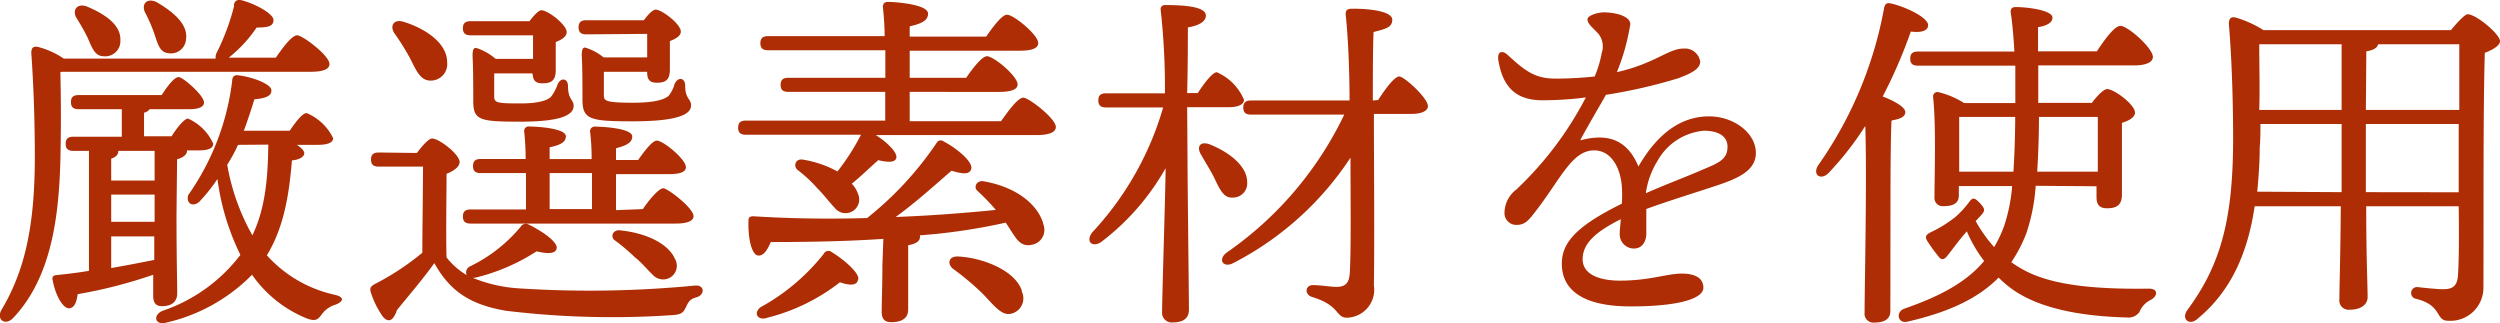<svg xmlns="http://www.w3.org/2000/svg" width="212.46" height="27.46" viewBox="0 0 212.46 27.46"><defs><style>.cls-1{fill:#ae2d05;}</style></defs><g id="レイヤー_2" data-name="レイヤー 2"><g id="コンテンツ"><path class="cls-1" d="M5.13,6.13c.06,2.61.06,4.77,0,7.56C5,18.22,4.44,23.5,1.14,27c-.69.75-1.5.15-1-.69,2-3.36,2.82-7.2,2.82-13,0-2.64-.09-5.91-.3-8.79,0-.45.15-.6.54-.54a7,7,0,0,1,2.22,1H18.33a.85.85,0,0,1,.06-.45,19.27,19.27,0,0,0,1.5-4A.45.45,0,0,1,20.43,0c1.11.24,2.79,1.14,2.81,1.68s-.44.66-1.43.66A11.48,11.48,0,0,1,19.44,4.9h4C24.06,4,24.81,3,25.26,3S28,4.72,28,5.44c0,.42-.48.66-1.61.66H5.22ZM15,18.25c0,3.48.06,5.79.06,6.69,0,.63-.39,1.08-1.29,1.08-.57,0-.75-.33-.75-.9,0-.39,0-1,0-1.77A41.05,41.05,0,0,1,6.6,25c-.09.66-.27,1.17-.72,1.2s-1.11-.87-1.41-2.4c-.06-.27.06-.39.3-.42q1.44-.14,2.79-.36V12.82H6.24c-.39,0-.66-.12-.66-.6s.27-.6.66-.6h4.11V9.28H6.69c-.39,0-.66-.12-.66-.6s.27-.6.66-.6h7.05c.48-.75,1.07-1.53,1.44-1.53s2.16,1.56,2.16,2.16c0,.39-.48.57-1.23.57H12.72a.83.83,0,0,1-.48.3v2h2.34c.48-.75,1.08-1.5,1.4-1.5a4.19,4.19,0,0,1,2.14,2.13c0,.42-.48.57-1.23.57h-1v.06c0,.27-.31.57-.84.69ZM6.51,1.54c-.39-.63,0-1.29.84-1,1.53.63,2.94,1.56,2.88,2.88A1.29,1.29,0,0,1,8.79,4.78c-.75,0-1-.81-1.35-1.59A17.86,17.86,0,0,0,6.51,1.54Zm3.54,11.31c0,.3-.21.51-.6.63v1.86h3.69V12.82H10.05Zm-.6,6h3.69V16.54H9.45Zm0,3.93c1.38-.24,2.61-.48,3.66-.69l0-2H9.45ZM12.33,1.06c-.33-.69.12-1.29,1-.87C14.7,1,16,2.05,15.81,3.34a1.29,1.29,0,0,1-1.56,1.17c-.72-.09-.87-.9-1.17-1.74A12.32,12.32,0,0,0,12.33,1.06Zm12.9,11.25c.35.24.63.48.63.72s-.33.54-1.05.6C24.54,17,24,19.51,22.68,21.7a10.9,10.9,0,0,0,5.81,3.36c.93.24.57.63,0,.84a2.16,2.16,0,0,0-1.16.84c-.33.42-.51.63-1.38.27a10.43,10.43,0,0,1-4.53-3.66,14.89,14.89,0,0,1-7.35,4.08c-.87.21-1.11-.6-.3-1a13.93,13.93,0,0,0,6.66-4.77,20.58,20.58,0,0,1-1.95-6.45A14.44,14.44,0,0,1,17,17.08c-.57.6-1.23.21-1-.51a21.26,21.26,0,0,0,3.73-9.69c0-.3.15-.54.51-.48,1.14.12,2.76.72,2.82,1.23s-.45.72-1.44.81c-.28.9-.57,1.8-.9,2.67h3.9c.51-.75,1.08-1.5,1.44-1.5a4.36,4.36,0,0,1,2.25,2.13c0,.39-.48.57-1.32.57Zm-5,0A13.55,13.55,0,0,1,19.31,14a18.58,18.58,0,0,0,2.14,6c.95-2,1.32-4.26,1.35-7.71Z"/><path class="cls-1" d="M35.43,13c.42-.57,1-1.23,1.29-1.23.6,0,2.34,1.35,2.34,2,0,.42-.54.78-1.11,1,0,1.62-.06,5.4,0,7.11a6.23,6.23,0,0,0,1.71,1.5.56.56,0,0,1,.3-.75,12.9,12.9,0,0,0,4.29-3.36.5.5,0,0,1,.69-.18c1,.48,2.46,1.44,2.37,2s-.93.45-1.71.27a16.9,16.9,0,0,1-5.25,2.25c-.06,0-.12,0-.18,0a12.29,12.29,0,0,0,4,.9,92.5,92.5,0,0,0,14.87-.24c.88-.09.88.81.13,1-.54.15-.67.39-.88.84s-.39.6-1,.66A75,75,0,0,1,43,26.41c-3.21-.54-4.83-1.8-6.09-4.05-1,1.41-2.16,2.73-3.18,4-.33,1-.78,1.05-1.2.54a7.55,7.55,0,0,1-1-2c-.12-.39-.09-.54.36-.78a22.12,22.12,0,0,0,4-2.64c0-1.68.06-5.67.06-7.32H32.19c-.39,0-.66-.12-.66-.6s.27-.6.66-.6ZM33.54,2.86c-.45-.63-.09-1.29.78-1C36.18,2.44,38,3.67,38,5.29a1.4,1.4,0,0,1-1.41,1.56c-.87,0-1.2-.84-1.74-1.89A19.53,19.53,0,0,0,33.54,2.86ZM40,3c-.39,0-.66-.12-.66-.6s.27-.6.66-.6h5c.36-.48.78-.93,1-.93.57,0,2.16,1.23,2.16,1.86,0,.39-.45.66-.93.84,0,.75,0,1.89,0,2.37,0,.93-.39,1.14-1.14,1.14s-.78-.42-.84-.84H42c0,.51,0,1.53,0,1.92,0,.57.18.63,2.22.63s2.49-.45,2.61-.57a3.77,3.77,0,0,0,.54-1c.24-.66.9-.6.9.09,0,1.17.48,1.14.48,1.68,0,.84-1.23,1.35-4.53,1.35-3.48,0-4-.12-4-1.77,0-.72,0-3-.06-3.78,0-.51.06-.72.3-.72A4.77,4.77,0,0,1,42.12,5H45.3c0-.66,0-1.44,0-2ZM54.63,17.77C55.2,16.93,56,16,56.37,16s2.57,1.68,2.57,2.37c0,.39-.47.63-1.55.63H40c-.39,0-.66-.12-.66-.6s.27-.6.66-.6H44.7V14.71H40.86c-.39,0-.66-.12-.66-.6s.27-.6.66-.6h3.81a21.92,21.92,0,0,0-.12-2.31.38.38,0,0,1,.42-.45c.51,0,3.12.12,3.12.84,0,.54-.57.75-1.38.93v1h3.57a19.15,19.15,0,0,0-.13-2.31.39.39,0,0,1,.42-.45c.52,0,3.16.12,3.16.84,0,.54-.54.78-1.38,1v1h1.88c.55-.78,1.21-1.65,1.59-1.65.55,0,2.47,1.59,2.47,2.25,0,.39-.42.6-1.48.6H52.35v3.06Zm-7.92,0h3.6V14.71h-3.6ZM49.82,2.92c-.38,0-.65-.12-.65-.6s.27-.6.65-.6h4.9c.35-.48.75-.9,1-.9.54,0,2.14,1.23,2.14,1.86,0,.39-.46.63-.93.81,0,.75,0,2,0,2.4,0,.93-.38,1.14-1.13,1.14S55,6.55,55,6.1H51.32c0,.45,0,1.53,0,2s.15.63,2.49.63,2.82-.45,3-.57a2.69,2.69,0,0,0,.51-1c.28-.66.91-.57.91.12,0,1.14.5,1.11.5,1.68,0,.81-1.28,1.35-4.94,1.35s-4.29-.15-4.29-1.86c0-.72,0-2.88-.06-3.69,0-.51.06-.72.29-.72a4.65,4.65,0,0,1,1.57.84H55c0-.66,0-1.38,0-2ZM57.36,22a1.16,1.16,0,0,1-.61,1.68,1.2,1.2,0,0,1-1.31-.36c-.39-.36-.9-1-1.5-1.47a17.12,17.12,0,0,0-1.71-1.44c-.36-.27-.18-.87.42-.84C55.31,19.84,56.9,20.92,57.36,22Z"/><path class="cls-1" d="M85.07,10.3c.64-.9,1.44-2,1.9-2s2.76,1.77,2.76,2.49c0,.42-.49.69-1.66.69H74.43c1,.63,1.86,1.5,1.74,1.95s-.9.33-1.53.18c-.66.57-1.44,1.35-2.25,2a2.4,2.4,0,0,1,.54.9,1.16,1.16,0,0,1-2,1.14c-.39-.39-.87-1.05-1.47-1.65a11.65,11.65,0,0,0-1.68-1.56c-.39-.33-.18-1,.48-.87a9.13,9.13,0,0,1,2.91,1,19.23,19.23,0,0,0,2-3.12H63.39c-.39,0-.66-.12-.66-.6s.27-.6.66-.6H75.23V7.81H67c-.39,0-.66-.12-.66-.6s.27-.6.66-.6h8.24c0-.78,0-1.59,0-2.34H65.28c-.39,0-.66-.12-.66-.6s.27-.6.66-.6h9.9c0-1-.09-1.92-.15-2.49,0-.27.15-.42.42-.42.51,0,3.42.18,3.42,1,0,.63-.66.87-1.56,1.08v.87h6.5c.6-.87,1.35-1.86,1.77-1.86.57,0,2.65,1.71,2.65,2.4,0,.42-.45.66-1.57.66H77.31V6.61h4.8c.6-.87,1.35-1.83,1.77-1.83.57,0,2.6,1.68,2.6,2.4,0,.39-.48.63-1.56.63H77.31V10.3Zm-10,10c-3.06.21-6.33.27-9.57.27-.27.66-.63,1.23-1.11,1.14s-.84-1.35-.78-3c0-.27.18-.33.42-.33,3.33.21,6.6.24,9.66.15a28.43,28.43,0,0,0,5.91-6.39.4.4,0,0,1,.6-.12c1.19.63,2.51,1.77,2.34,2.34s-.93.36-1.68.15c-1.32,1.14-3,2.67-4.74,3.93,3.21-.12,6.09-.36,8.51-.6a18.34,18.34,0,0,0-1.56-1.62c-.36-.3-.09-.93.55-.81,3,.54,4.7,2.16,5.07,3.72a1.28,1.28,0,0,1-1.06,1.68c-.59.12-1-.15-1.37-.69-.22-.3-.48-.75-.79-1.2A50.3,50.3,0,0,1,78.18,20a.27.27,0,0,1,0,.15c0,.33-.31.57-1,.69v1.71c0,1.56,0,3.06,0,3.75s-.46,1.08-1.44,1.08c-.61,0-.81-.33-.81-.9,0-.81.06-2.25.06-3.93Zm-2.16,3.51c-.12.45-.63.48-1.53.18A16.54,16.54,0,0,1,65.22,27c-.84.3-1.23-.42-.57-.9A17.69,17.69,0,0,0,70,21.58a.44.44,0,0,1,.69-.15C71.64,22,73.11,23.23,72.93,23.77Zm13.91.93a1.34,1.34,0,0,1-.78,1.89c-.86.3-1.5-.6-2.51-1.65a22.26,22.26,0,0,0-2.49-2.1c-.58-.42-.45-1.14.42-1.08C83.55,21.91,86.28,23,86.84,24.7Z"/><path class="cls-1" d="M100.92,13.45c0,2.1.12,11.61.12,12.87,0,.69-.42,1.08-1.38,1.08a.82.82,0,0,1-.9-.9c0-1.29.27-9.69.3-12.21a20.52,20.52,0,0,1-5.43,6.24c-.78.57-1.44,0-.78-.81a26.23,26.23,0,0,0,6-10.59H94c-.39,0-.66-.12-.66-.6s.27-.6.66-.6h5A59.89,59.89,0,0,0,98.64.85.35.35,0,0,1,99,.43c1.92,0,3.48.18,3.48.9,0,.51-.6.84-1.53,1,0,1,0,3.33-.06,5.58h.9c.57-.87,1.26-1.77,1.62-1.77a4.41,4.41,0,0,1,2.31,2.34c0,.42-.54.63-1.29.63h-3.54Zm2.28,1.68c-.33-.66-.75-1.32-1.14-2s-.06-1.14.72-.87c1.68.66,3.21,1.86,3.21,3.21a1.21,1.21,0,0,1-1.26,1.32C104,16.84,103.65,16.09,103.2,15.13ZM117.12,8.5c.6-.93,1.38-2,1.8-2s2.43,1.83,2.43,2.52c0,.42-.57.66-1.38.66h-3.21c0,4.68.06,10.08,0,14.58A2.38,2.38,0,0,1,114.48,27c-1,0-.57-1.05-3-1.77-.66-.24-.54-1,.09-1s1.53.15,2,.15c.72,0,1.08-.27,1.14-1.17.12-2,.06-6.66.06-9.81a26.31,26.31,0,0,1-9.93,8.94c-.87.48-1.38-.27-.6-.87a30,30,0,0,0,10-11.73h-7.92c-.39,0-.66-.12-.66-.6s.27-.6.66-.6h8.37c0-2.49-.12-5.4-.33-7.32,0-.36.12-.48.6-.48,1.68,0,3.36.27,3.36.93s-.54.78-1.59,1.05c-.06,1.59-.06,3.6-.06,5.82Z"/><path class="cls-1" d="M149.22,13c0,1.44-1.39,2.13-3.31,2.76-1.22.42-4.07,1.29-6,2,0,.69,0,1.5,0,2.1s-.3,1.23-1,1.26a1.21,1.21,0,0,1-1.26-1.26c0-.33.06-.72.09-1.23-2,1-3.24,2-3.24,3.39s1.59,1.83,3.18,1.83c2.49,0,4-.6,5.25-.6.93,0,1.83.27,1.83,1.2s-2.1,1.59-6.18,1.59-5.85-1.41-5.85-3.63c0-1.77,1.2-3.18,5.1-5.1a10.66,10.66,0,0,0,0-1.47c-.11-1.47-.83-3.06-2.36-3.06-1.89,0-2.85,2.46-5,5.22-.45.57-.81,1.11-1.53,1.11a1,1,0,0,1-1.08-1.08,2.51,2.51,0,0,1,1-1.92,29.14,29.14,0,0,0,5.91-7.83,28.37,28.37,0,0,1-3.72.24c-2.16,0-3.36-1.08-3.72-3.45-.09-.69.33-.84.81-.39,1.47,1.35,2.31,2,4.05,2a31,31,0,0,0,3.33-.18,9.08,9.08,0,0,0,.6-2,1.72,1.72,0,0,0-.3-1.65c-.51-.54-.91-.84-.91-1.2s.94-.6,1.39-.6c1,0,2.25.33,2.25,1a18.22,18.22,0,0,1-1.14,4.08c3.21-.72,4.38-2,5.64-2a1.31,1.31,0,0,1,1.44,1.11c0,.69-1,1.08-1.86,1.41a45.06,45.06,0,0,1-6.15,1.41c-.57,1-1.71,2.94-2.19,3.87,2-.54,3.9-.33,4.95,2.22,1.8-3.12,3.9-4.26,6-4.26S149.22,11.29,149.22,13Zm-2.41-.54c0-.84-.71-1.35-2-1.35a5,5,0,0,0-3.94,2.55,7,7,0,0,0-1,2.76c1.92-.84,3.84-1.56,4.56-1.89C145.91,13.9,146.81,13.63,146.81,12.49Z"/><path class="cls-1" d="M160.65,26.41c0,.66-.42,1-1.35,1a.75.75,0,0,1-.84-.84c0-2.13.21-11.37.06-15.87a25.85,25.85,0,0,1-3.12,4c-.66.66-1.38.18-.9-.63A33.71,33.71,0,0,0,160.11.73c.06-.33.18-.51.51-.45,1.11.21,3.24,1.17,3.24,1.86,0,.48-.6.66-1.47.54A42.28,42.28,0,0,1,160,8.2c.81.3,1.92.87,1.92,1.32s-.51.6-1.17.72c-.09,1.5-.09,6.36-.09,7.29ZM173,15.79a15.9,15.9,0,0,1-.78,4,12.17,12.17,0,0,1-1.29,2.49,9,9,0,0,0,1.05.66c2.46,1.35,6.27,1.65,10.65,1.59.84,0,.75.69.06,1a2,2,0,0,0-.88,1,1.16,1.16,0,0,1-1.07.45c-3.45-.09-7.14-.63-9.6-2.31a9.11,9.11,0,0,1-1.29-1.08c-1.74,1.77-4.23,2.94-7.77,3.75-.81.18-1-.84-.24-1.11,3.3-1.14,5.37-2.37,6.78-4.05a11.65,11.65,0,0,1-1.47-2.52l-.18.21c-.48.54-1.11,1.41-1.47,1.86s-.57.33-.81,0a13.85,13.85,0,0,1-.87-1.2c-.24-.36-.21-.57.3-.81a10.6,10.6,0,0,0,2.07-1.29,8.09,8.09,0,0,0,1.11-1.2c.3-.42.45-.51.93,0s.51.66.09,1.11l-.42.45A12.4,12.4,0,0,0,169.47,21a10.69,10.69,0,0,0,.84-1.77,14.22,14.22,0,0,0,.69-3.42h-4.53v.81c0,.63-.45.9-1.29.9a.7.7,0,0,1-.78-.78c0-1.86.15-6-.12-8.52a.37.37,0,0,1,.45-.39,7.21,7.21,0,0,1,2.19.93h4.35c0-1.23,0-2.31,0-3.18H163c-.39,0-.66-.12-.66-.6s.27-.6.66-.6h8.19c-.06-1.14-.18-2.49-.3-3.24-.06-.36.06-.54.42-.54,1,0,3.12.27,3.12.9,0,.42-.48.69-1.23.81V4.36h5c.66-1,1.5-2.16,2-2.16.64,0,2.76,1.89,2.76,2.64,0,.45-.59.72-1.61.72h-8.13c0,1.05,0,2.1,0,3.18h4.56c.42-.57,1-1.17,1.29-1.17.6,0,2.37,1.32,2.37,2,0,.42-.54.69-1.11.87,0,1.77,0,5.19,0,6.09s-.45,1.17-1.27,1.17-.89-.54-.89-1v-.87Zm-1.89-1.2c.09-1.5.15-3.12.15-4.65H166.5c0,.66,0,2.52,0,3.12v1.53Zm7.17,0c0-1.56,0-3.57,0-4.65h-5c0,1.62-.06,3.18-.15,4.65Z"/><path class="cls-1" d="M208.29,2.56c.51-.63,1.2-1.35,1.41-1.35.75,0,2.76,1.71,2.76,2.28,0,.39-.63.75-1.29,1-.15,5-.09,13.5-.12,20.07a2.81,2.81,0,0,1-3,2.7c-1.11,0-.45-1.29-2.7-1.86a.5.5,0,0,1,.12-1c.78.09,1.74.18,2.16.18.84,0,1.2-.3,1.26-1.2.09-1.35.09-3.6.06-5.85h-7.86c0,4.29.12,6.81.12,7.71,0,.63-.54,1.08-1.53,1.08a.79.79,0,0,1-.87-.9c0-1,.09-3.51.12-7.89h-7.32c-.51,3.45-1.74,7-4.83,9.54-.69.66-1.47.06-.87-.75,2.79-3.78,3.87-7.62,3.87-14.55,0-2.82-.09-6.45-.36-9.72,0-.48.15-.63.54-.57a9.35,9.35,0,0,1,2.4,1.08ZM199,16.33V10.54h-6.9c0,.66,0,1.35-.06,2,0,1.2-.09,2.46-.21,3.75ZM192,3.76c0,1.86.06,3.72,0,5.58H199V3.76Zm9.06,5.58H209V3.76h-6.9c-.06.3-.39.51-1,.6Zm7.89,7V10.54h-7.89v5.79Z"/></g></g></svg>